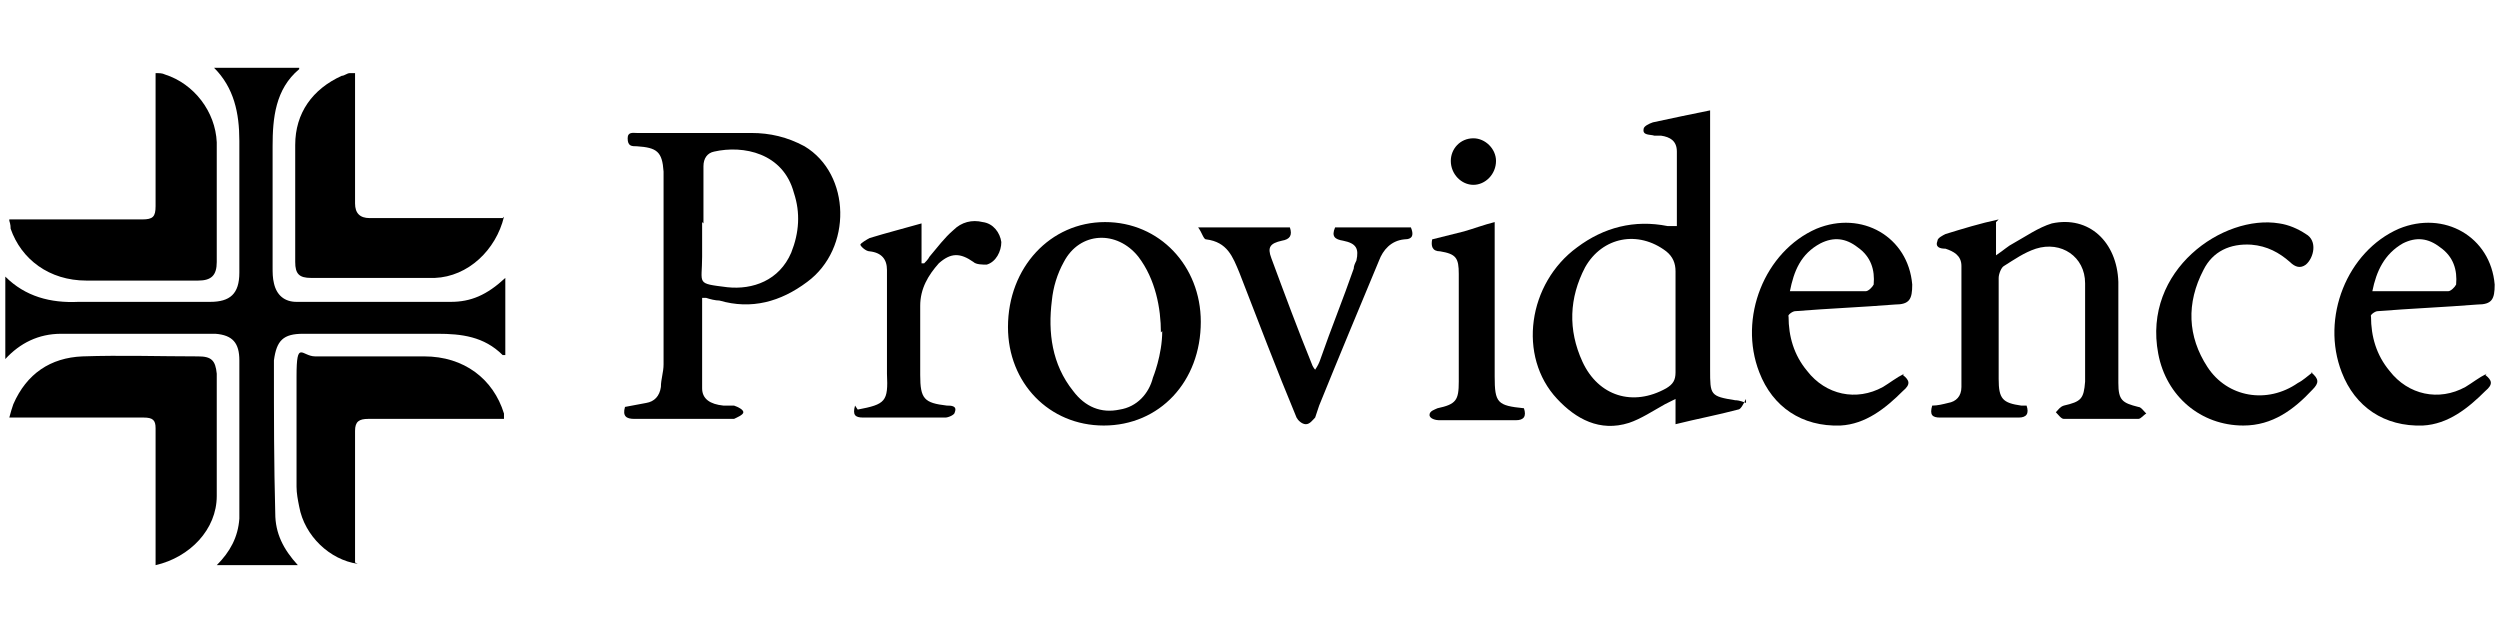 <?xml version="1.0" encoding="UTF-8"?>
<svg id="Layer_1" xmlns="http://www.w3.org/2000/svg" version="1.1" viewBox="0 0 188 48">
  <!-- Generator: Adobe Illustrator 29.1.0, SVG Export Plug-In . SVG Version: 2.1.0 Build 142)  -->
  <path d="M22.5,5.2c-1.8,1.5-2,3.7-2,5.8,0,3,0,6,0,9.1,0,.4,0,.8.1,1.2.2.9.8,1.4,1.7,1.4,3.9,0,7.7,0,11.6,0,1.5,0,2.7-.5,4.1-1.8v5.8s-.2,0-.2,0c-1.4-1.4-3.1-1.6-4.9-1.6-3.4,0-6.7,0-10.1,0-1.5,0-2,.5-2.2,2,0,.2,0,.4,0,.5,0,3.7,0,7.3.1,11,0,1.5.6,2.7,1.7,3.9h-6.1c1-1,1.6-2.1,1.7-3.5,0-.5,0-.9,0-1.4,0-3.5,0-7,0-10.5,0-1.3-.5-1.9-1.8-2-.9,0-1.7,0-2.6,0-3,0-6,0-9,0-1.7,0-3.1.7-4.2,1.9v-6.2c1.5,1.5,3.4,2,5.5,1.9,3.3,0,6.6,0,9.9,0,1.5,0,2.2-.6,2.2-2.2,0-3.3,0-6.6,0-9.9,0-2.1-.4-4-1.9-5.5,2.1,0,4.3,0,6.4,0Z"/>
  <path d="M131.3,30c-.2.4-.4.8-.6.8-1.5.4-3.1.7-4.7,1.1v-1.9c-.4.2-.6.3-.8.4-.9.5-1.8,1.1-2.7,1.4-2.2.7-4-.3-5.4-1.8-3-3.2-2.2-8.7,1.5-11.4,2-1.5,4.3-2.1,6.8-1.6.2,0,.3,0,.7,0,0-.9,0-1.7,0-2.6,0-1,0-2,0-3,0-.8-.5-1.1-1.2-1.2-.2,0-.3,0-.5,0-.3-.1-.9,0-.8-.5,0-.2.4-.4.7-.5,1.4-.3,2.8-.6,4.3-.9,0,.3,0,.6,0,.9v18.6c0,1.9,0,2,1.9,2.3.1,0,.3,0,.8.2ZM126,24.2c0-1.3,0-2.5,0-3.8,0-.6-.2-1.1-.7-1.5-2.1-1.6-4.8-1.1-6.1,1.2-1.2,2.3-1.3,4.7-.2,7.1,1.2,2.6,3.8,3.4,6.3,2,.5-.3.7-.6.7-1.2,0-1.3,0-2.5,0-3.8Z"/>
  <path d="M52.8,22.5c0,2.3,0,4.5,0,6.7,0,.8.6,1.2,1.6,1.3.3,0,.6,0,.8,0,.3.1.7.3.7.5,0,.2-.5.4-.7.5-.2,0-.4,0-.5,0-2.3,0-4.7,0-7,0-.6,0-.9-.2-.7-.9.5-.1,1.1-.2,1.6-.3.6-.1,1-.5,1.1-1.2,0-.6.2-1.1.2-1.7,0-4.5,0-9,0-13.4s0-.7,0-1.1c-.1-1.5-.5-1.8-2-1.9-.4,0-.7,0-.7-.6,0-.5.4-.4.7-.4,2.9,0,5.7,0,8.6,0,1.4,0,2.7.3,4,1,3.5,2.1,3.6,7.7.2,10.2-2,1.5-4.2,2.1-6.6,1.4-.3,0-.7-.1-1-.2,0,0-.1,0-.3,0ZM52.8,16.7c0,1.1,0,1.7,0,2.6,0,2.1-.5,2,1.9,2.3,1.9.2,3.9-.5,4.8-2.6.6-1.5.7-3,.2-4.5-.8-3-3.8-3.6-6-3.1-.5.1-.8.5-.8,1.1,0,1.4,0,3.2,0,4.3Z"/>
  <path d="M26.9,42.4c-2.1-.3-4-2.1-4.4-4.3-.1-.5-.2-1-.2-1.5,0-2.8,0-5.5,0-8.3s.4-1.5,1.4-1.5c2.7,0,5.5,0,8.2,0,3,0,5.2,1.7,6,4.3,0,0,0,.2,0,.4-.3,0-.6,0-.9,0-3.1,0-6.2,0-9.3,0-.7,0-1,.2-1,.9,0,3,0,6.1,0,9.1,0,.3,0,.5,0,.8Z"/>
  <path d="M37.9,16.3c-.6,2.5-2.7,4.5-5.2,4.6-3.1,0-6.2,0-9.3,0-.9,0-1.2-.3-1.2-1.2,0-2.9,0-5.9,0-8.8,0-2.4,1.3-4.2,3.5-5.2.2,0,.4-.2.6-.2,0,0,.2,0,.4,0v9.8q0,1.1,1.1,1.1h9.1c.3,0,.6,0,.9,0Z"/>
  <path d="M11.7,42.5v-.9c0-3.1,0-6.2,0-9.4,0-.6-.2-.8-.9-.8-3.1,0-6.1,0-9.2,0h-.9c.1-.4.2-.7.3-1,1-2.3,2.8-3.5,5.2-3.6,2.9-.1,5.8,0,8.7,0,1,0,1.3.3,1.4,1.3,0,3.1,0,6.1,0,9.2,0,2.5-2,4.6-4.6,5.2Z"/>
  <path d="M150.1,16.7v2.5c.6-.4.9-.7,1.3-.9.9-.5,1.9-1.2,2.9-1.5,2.8-.6,4.9,1.4,5,4.4,0,2.2,0,4.5,0,6.7s0,.6,0,.9c0,1.3.3,1.5,1.5,1.8.2,0,.4.3.6.5-.2.1-.4.4-.6.4-1.9,0-3.8,0-5.6,0-.2,0-.4-.3-.6-.5.2-.2.3-.4.6-.5,1.3-.3,1.5-.5,1.6-1.8,0-2.5,0-5,0-7.4,0-2-1.8-3.2-3.7-2.6-.9.3-1.6.8-2.4,1.3-.2.1-.4.6-.4.9,0,2.5,0,5.1,0,7.6,0,1.5.3,1.8,1.7,2,.1,0,.2,0,.4,0,.2.6,0,.9-.6.9-1.9,0-3.9,0-5.9,0-.6,0-.8-.2-.6-.9.4,0,.8-.1,1.2-.2.6-.1,1-.5,1-1.2,0-3,0-6.1,0-9.1,0-.8-.6-1.1-1.2-1.3-.4,0-.8-.1-.6-.6,0-.2.4-.4.6-.5,1.3-.4,2.6-.8,4-1.1Z"/>
  <path d="M83,32c-4.1,0-7.2-3.2-7.2-7.4,0-4.5,3.2-7.9,7.3-7.9,4.1,0,7.2,3.3,7.2,7.5,0,4.5-3.1,7.8-7.3,7.8ZM87.3,25c0-1.8-.4-4-1.7-5.7-1.6-2-4.4-1.9-5.6.4-.5.9-.8,1.9-.9,2.9-.3,2.4,0,4.8,1.6,6.8.9,1.2,2.1,1.7,3.5,1.4,1.3-.2,2.2-1.2,2.5-2.4,0,0,.7-1.7.7-3.5Z"/>
  <path d="M143.1,28.2c.5.4.6.7,0,1.2-1.3,1.3-2.8,2.5-4.7,2.6-2.9.1-5.1-1.4-6.1-4-1.6-4.1.4-9.1,4.3-10.8,3.4-1.4,6.9.6,7.2,4.2,0,1.1-.2,1.5-1.3,1.5-2.5.2-5,.3-7.5.5-.2,0-.6.3-.5.4,0,1.5.4,2.9,1.4,4.1,1.4,1.8,3.7,2.3,5.7,1.2.5-.3,1-.7,1.6-1ZM134.6,21.9c2,0,3.8,0,5.7,0,.2,0,.5-.3.6-.5.1-1.1-.2-2.1-1.2-2.8-.9-.7-1.8-.8-2.8-.3-1.5.8-2,2.1-2.3,3.6Z"/>
  <path d="M186.9,28.2c.5.4.6.7,0,1.2-1.3,1.3-2.8,2.5-4.7,2.6-2.9.1-5.1-1.4-6.1-4-1.6-4.1.4-9.1,4.3-10.8,3.4-1.4,6.9.6,7.2,4.2,0,1.1-.2,1.5-1.3,1.5-2.5.2-5,.3-7.5.5-.2,0-.6.3-.5.4,0,1.5.4,2.9,1.4,4.1,1.4,1.8,3.7,2.3,5.7,1.2.5-.3,1-.7,1.6-1ZM178.4,21.9c2,0,3.8,0,5.7,0,.2,0,.5-.3.6-.5.1-1.1-.2-2.1-1.2-2.8-.9-.7-1.8-.8-2.8-.3-1.4.8-2,2.1-2.3,3.6Z"/>
  <path d="M90.1,17.1h6.9c.2.6,0,.9-.6,1-.9.2-1.1.5-.8,1.3,1,2.7,2,5.4,3.1,8.1,0,0,.1.2.2.3.2-.3.3-.5.4-.8.8-2.3,1.7-4.5,2.5-6.8,0-.2.1-.4.2-.6.2-.9,0-1.3-1-1.5-.6-.1-.9-.3-.6-1h5.7c.2.5.2.9-.5.9-1,.1-1.6.8-1.9,1.6-1.5,3.6-3,7.2-4.5,10.9-.1.3-.2.6-.3.9-.2.2-.4.5-.7.5s-.6-.3-.7-.5c-1.5-3.6-2.9-7.3-4.3-10.9-.5-1.2-.9-2.3-2.5-2.5-.2,0-.3-.5-.6-.9Z"/>
  <path d="M173.8,28c.6.5.6.8.1,1.3-1.4,1.5-3,2.7-5.2,2.7-3.2,0-5.8-2.2-6.4-5.4-1.2-6.3,4.9-10.5,9.1-9.8.7.1,1.4.4,2,.8.9.5.6,1.8,0,2.3-.4.3-.8.2-1.2-.2-.8-.7-1.7-1.2-2.9-1.3-1.6-.1-2.9.5-3.6,1.9-1.3,2.5-1.2,5,.3,7.3,1.5,2.3,4.5,2.8,6.8,1.2.4-.2.7-.5,1.1-.8Z"/>
  <path d="M64.5,30.8c2.1-.4,2.3-.6,2.2-2.7,0-2.6,0-5.2,0-7.8,0-.8-.4-1.3-1.3-1.4-.3,0-.7-.4-.7-.5s.5-.4.7-.5c1.3-.4,2.5-.7,3.9-1.1v3c0,0,.1,0,.2,0,.1-.1.3-.3.4-.5.6-.7,1.1-1.4,1.8-2,.6-.6,1.4-.8,2.2-.6.8.1,1.3.8,1.4,1.5,0,.7-.4,1.5-1.1,1.7-.3,0-.8,0-1-.2-1-.7-1.7-.7-2.6.1-.8.9-1.4,1.9-1.4,3.2,0,1.7,0,3.5,0,5.2,0,1.8.3,2.1,2,2.3.3,0,.8,0,.6.5,0,.2-.5.4-.7.4-2.1,0-4.1,0-6.2,0-.6,0-.8-.2-.6-.9Z"/>
  <path d="M107.7,18c.8-.2,1.6-.4,2.4-.6.7-.2,1.5-.5,2.3-.7v1.3c0,3.4,0,6.9,0,10.3,0,2,.2,2.2,2.2,2.4.2.6,0,.9-.6.9-1.9,0-3.9,0-5.8,0-.2,0-.7-.1-.7-.4s.4-.4.6-.5c1.4-.3,1.6-.6,1.6-2v-8.1c0-1.2-.2-1.5-1.4-1.7-.6,0-.7-.4-.6-.9Z"/>
  <path d="M112.5,12.1c0,1-.8,1.8-1.7,1.8-.9,0-1.7-.8-1.7-1.8,0-.9.7-1.7,1.7-1.7.9,0,1.7.8,1.7,1.7Z"/>
  <path d="M.7,16.5h1c3,0,6,0,9,0,.8,0,1-.2,1-1,0-3,0-6.1,0-9.1v-.9c.3,0,.5,0,.7.1,2.2.7,3.8,2.8,3.9,5.1,0,3,0,6,0,9,0,1-.4,1.4-1.4,1.4-2.8,0-5.6,0-8.4,0-2.8,0-4.9-1.6-5.7-3.9,0-.1,0-.3-.1-.6Z"/>
</svg>